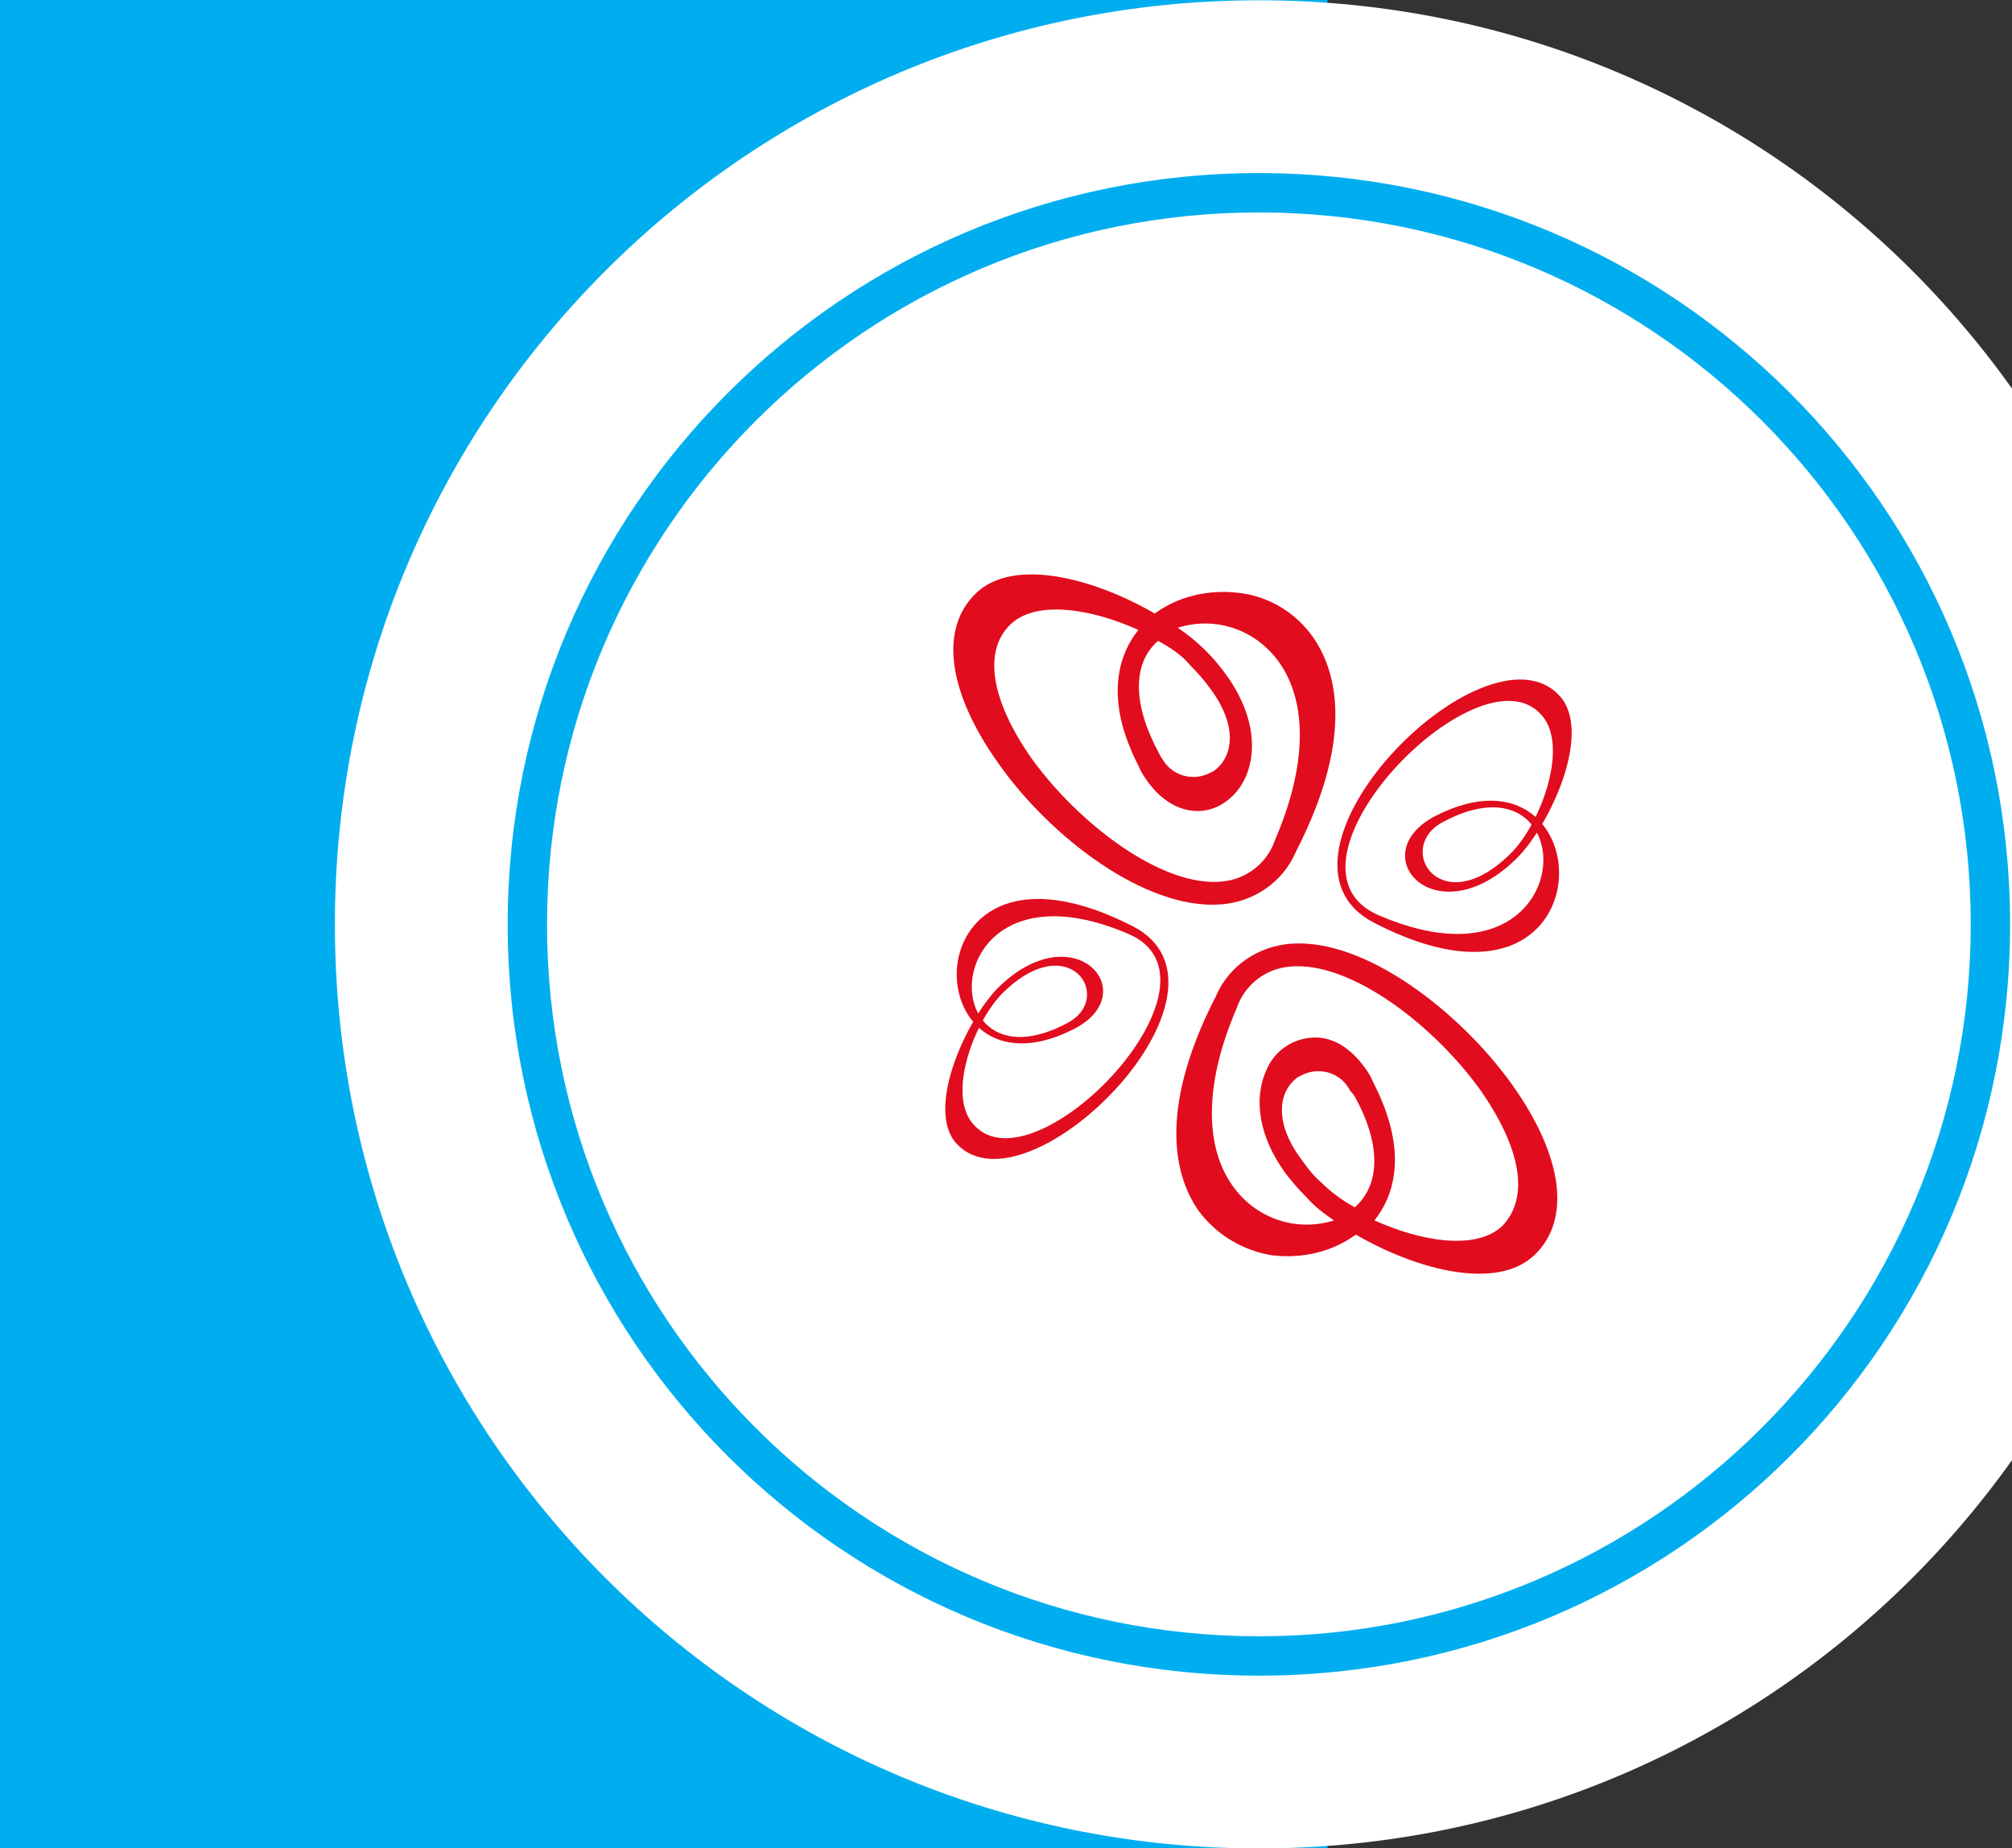 <?xml version="1.0" encoding="utf-8"?>
<!-- Generator: Adobe Illustrator 24.2.3, SVG Export Plug-In . SVG Version: 6.00 Build 0)  -->
<svg version="1.1" id="Layer_1" xmlns="http://www.w3.org/2000/svg" xmlns:xlink="http://www.w3.org/1999/xlink" x="0px" y="0px"
	 viewBox="0 0 184 169" style="enable-background:new 0 0 184 169;" xml:space="preserve">
<rect x="0" y="0" width="184" height="169" fill="#333333" stroke="none"/>
<style type="text/css">
	.st0{fill:#00AEEF;}
	.st1{fill:#FFFFFF;}
	.st2{fill:#E10C1D;}
</style>
<g id="Group_7225" transform="translate(-1438 -468)">
	<rect id="Rectangle_1135" x="1435.1" y="468" class="st0" width="124.3" height="169"/>
	<g id="Group_7102" transform="translate(-4219.974 1819.026)">
		<path id="Path_3905" class="st1" d="M5773.1-1351c46.7,0,84.5,37.8,84.5,84.5s-37.8,84.5-84.5,84.5c-46.7,0-84.5-37.8-84.5-84.5
			S5726.4-1351,5773.1-1351z"/>
		<path id="Path_3902" class="st0" d="M5773.1-1335.2c37.9,0,68.7,30.7,68.7,68.7s-30.7,68.7-68.7,68.7s-68.7-30.7-68.7-68.7
			c0,0,0,0,0,0C5704.4-1304.4,5735.1-1335.2,5773.1-1335.2z"/>
		<path id="Path_3894" class="st1" d="M5773.1-1331.6c36,0,65.1,29.2,65.1,65.1s-29.2,65.1-65.1,65.1c-36,0-65.1-29.2-65.1-65.1
			S5737.1-1331.6,5773.1-1331.6C5773.1-1331.6,5773.1-1331.6,5773.1-1331.6z"/>
		<g id="Group_6643" transform="translate(5728.853 -1298.524)">
			<g id="Group_24" transform="translate(21.146 33.754)">
				<g transform="matrix(1, 0, 0, 1, -92.03, -86.26)">
					<path id="Path_20-2" class="st2" d="M109.6,110.7c-1.8-2.6-4.1-8.5,1.6-19.6c1.2-2.8,3.9-4.6,6.9-4.8
						c6.8-0.5,15.5,6.3,20.2,12.9c4.7,6.6,5.4,12.4,2,15.6s-10.6,1.4-16.3-1.9c-2.2,1.6-4.9,2.2-7.6,1.9
						C113.8,114.4,111.3,113,109.6,110.7 M135.4,99.7c-4.3-6-12-11.9-17.5-11.3c-2.2,0.2-4.1,1.7-4.8,3.8c-2.9,6.7-3,12.5-0.4,16.2
						c2.1,3,5.8,4.3,9.3,3.2c-0.9-0.6-1.8-1.3-2.5-2.1c-0.7-0.7-1.4-1.5-2-2.3l0,0c-2.3-3.2-2.9-6.6-1.7-9.3c0.7-1.7,2.2-2.8,4-3
						c1.9-0.2,3.6,0.8,5,2.7c0.3,0.4,0.6,0.9,0.8,1.4c3.4,6.6,1.7,10.6,0.1,12.6c4.2,1.9,9.3,2.8,11.7,0.5
						C139.9,109.5,139.1,105,135.4,99.7 M123.4,99.6c-0.9-1.6-2.9-2.1-4.5-1.2c-0.1,0-0.1,0.1-0.2,0.1c-1.7,1.2-2.3,4,0.3,7.5
						c0.5,0.7,1.1,1.5,1.8,2.1c0.9,0.9,2,1.7,3.1,2.3c2.4-2.1,2.4-5.9-0.1-10.3C123.6,99.9,123.5,99.8,123.4,99.6"/>
				</g>
			</g>
			<g id="Group_25" transform="translate(35.788 9.608)">
				<g transform="matrix(1, 0, 0, 1, -106.67, -62.11)">
					<path id="Path_21-2" class="st2" d="M142.6,63.6c3.1,3.3-0.8,11.8-3.9,14.9c-7.4,7.3-14.2-0.4-7.4-3.9
						c15.5-7.9,16.3,21.1-5.6,9.8C114,78.4,135.8,56.3,142.6,63.6 M126.1,83.7c18.8,8.1,19.1-15.7,5.8-8.5c-4.4,2.4-0.1,9.2,6.3,2.8
						c2.7-2.7,5.4-9.9,2.7-12.7C135.1,59,115.6,79.2,126.1,83.7"/>
				</g>
			</g>
			<g id="Group_26" transform="translate(0.685)">
				<g transform="matrix(1, 0, 0, 1, -71.56, -52.5)">
					<path id="Path_22-2" class="st2" d="M91.3,69.8c-4.7-6.6-5.4-12.4-2-15.6s10.6-1.4,16.3,1.9c2.2-1.6,4.9-2.2,7.6-1.9
						c2.8,0.3,5.3,1.8,6.9,4.1c1.8,2.6,4.1,8.5-1.6,19.6c-1.2,2.8-3.9,4.6-6.9,4.8C104.7,83.2,96,76.5,91.3,69.8 M104.1,57.6
						c-4.2-1.9-9.3-2.8-11.7-0.5c-2.5,2.4-1.8,6.9,1.9,12.2l0,0c4.3,6,12,11.9,17.5,11.3c2.2-0.2,4.1-1.7,4.8-3.8
						c2.9-6.7,3-12.5,0.4-16.2c-2.1-3-5.8-4.3-9.3-3.2c1.8,1.2,3.3,2.7,4.5,4.4c3.5,4.9,2.6,9.6-0.1,11.5c-1.9,1.4-4.9,1.3-7.2-1.9
						c-0.3-0.4-0.6-0.9-0.8-1.4C100.8,63.6,102.5,59.6,104.1,57.6 M105.9,58.6c-2.4,2.1-2.3,5.9,0.1,10.3c0.1,0.2,0.2,0.4,0.3,0.5
						c0.9,1.6,2.9,2.1,4.5,1.2c0.1,0,0.1-0.1,0.2-0.1c1.7-1.2,2.3-4-0.3-7.5c-0.5-0.7-1.1-1.4-1.8-2.1
						C108.1,59.9,107,59.2,105.9,58.6"/>
				</g>
			</g>
			<g id="Group_27" transform="translate(0 29.789)">
				<g transform="matrix(1, 0, 0, 1, -70.88, -82.29)">
					<path id="Path_23-2" class="st2" d="M87.5,104.6c-2.9-3.1,0.8-11.2,3.7-14.2c7-7,13.5,0.4,7,3.7c-14.7,7.5-15.5-20.1,5.4-9.4
						C114.8,90.5,94,111.5,87.5,104.6 M103.2,85.4c-17.9-7.7-18.2,15-5.5,8.1c4.2-2.3,0.1-8.7-6-2.7c-2.6,2.6-5.2,9.4-2.6,12.1
						C94.7,109,113.2,89.7,103.2,85.4"/>
				</g>
			</g>
		</g>
	</g>
</g>
</svg>
